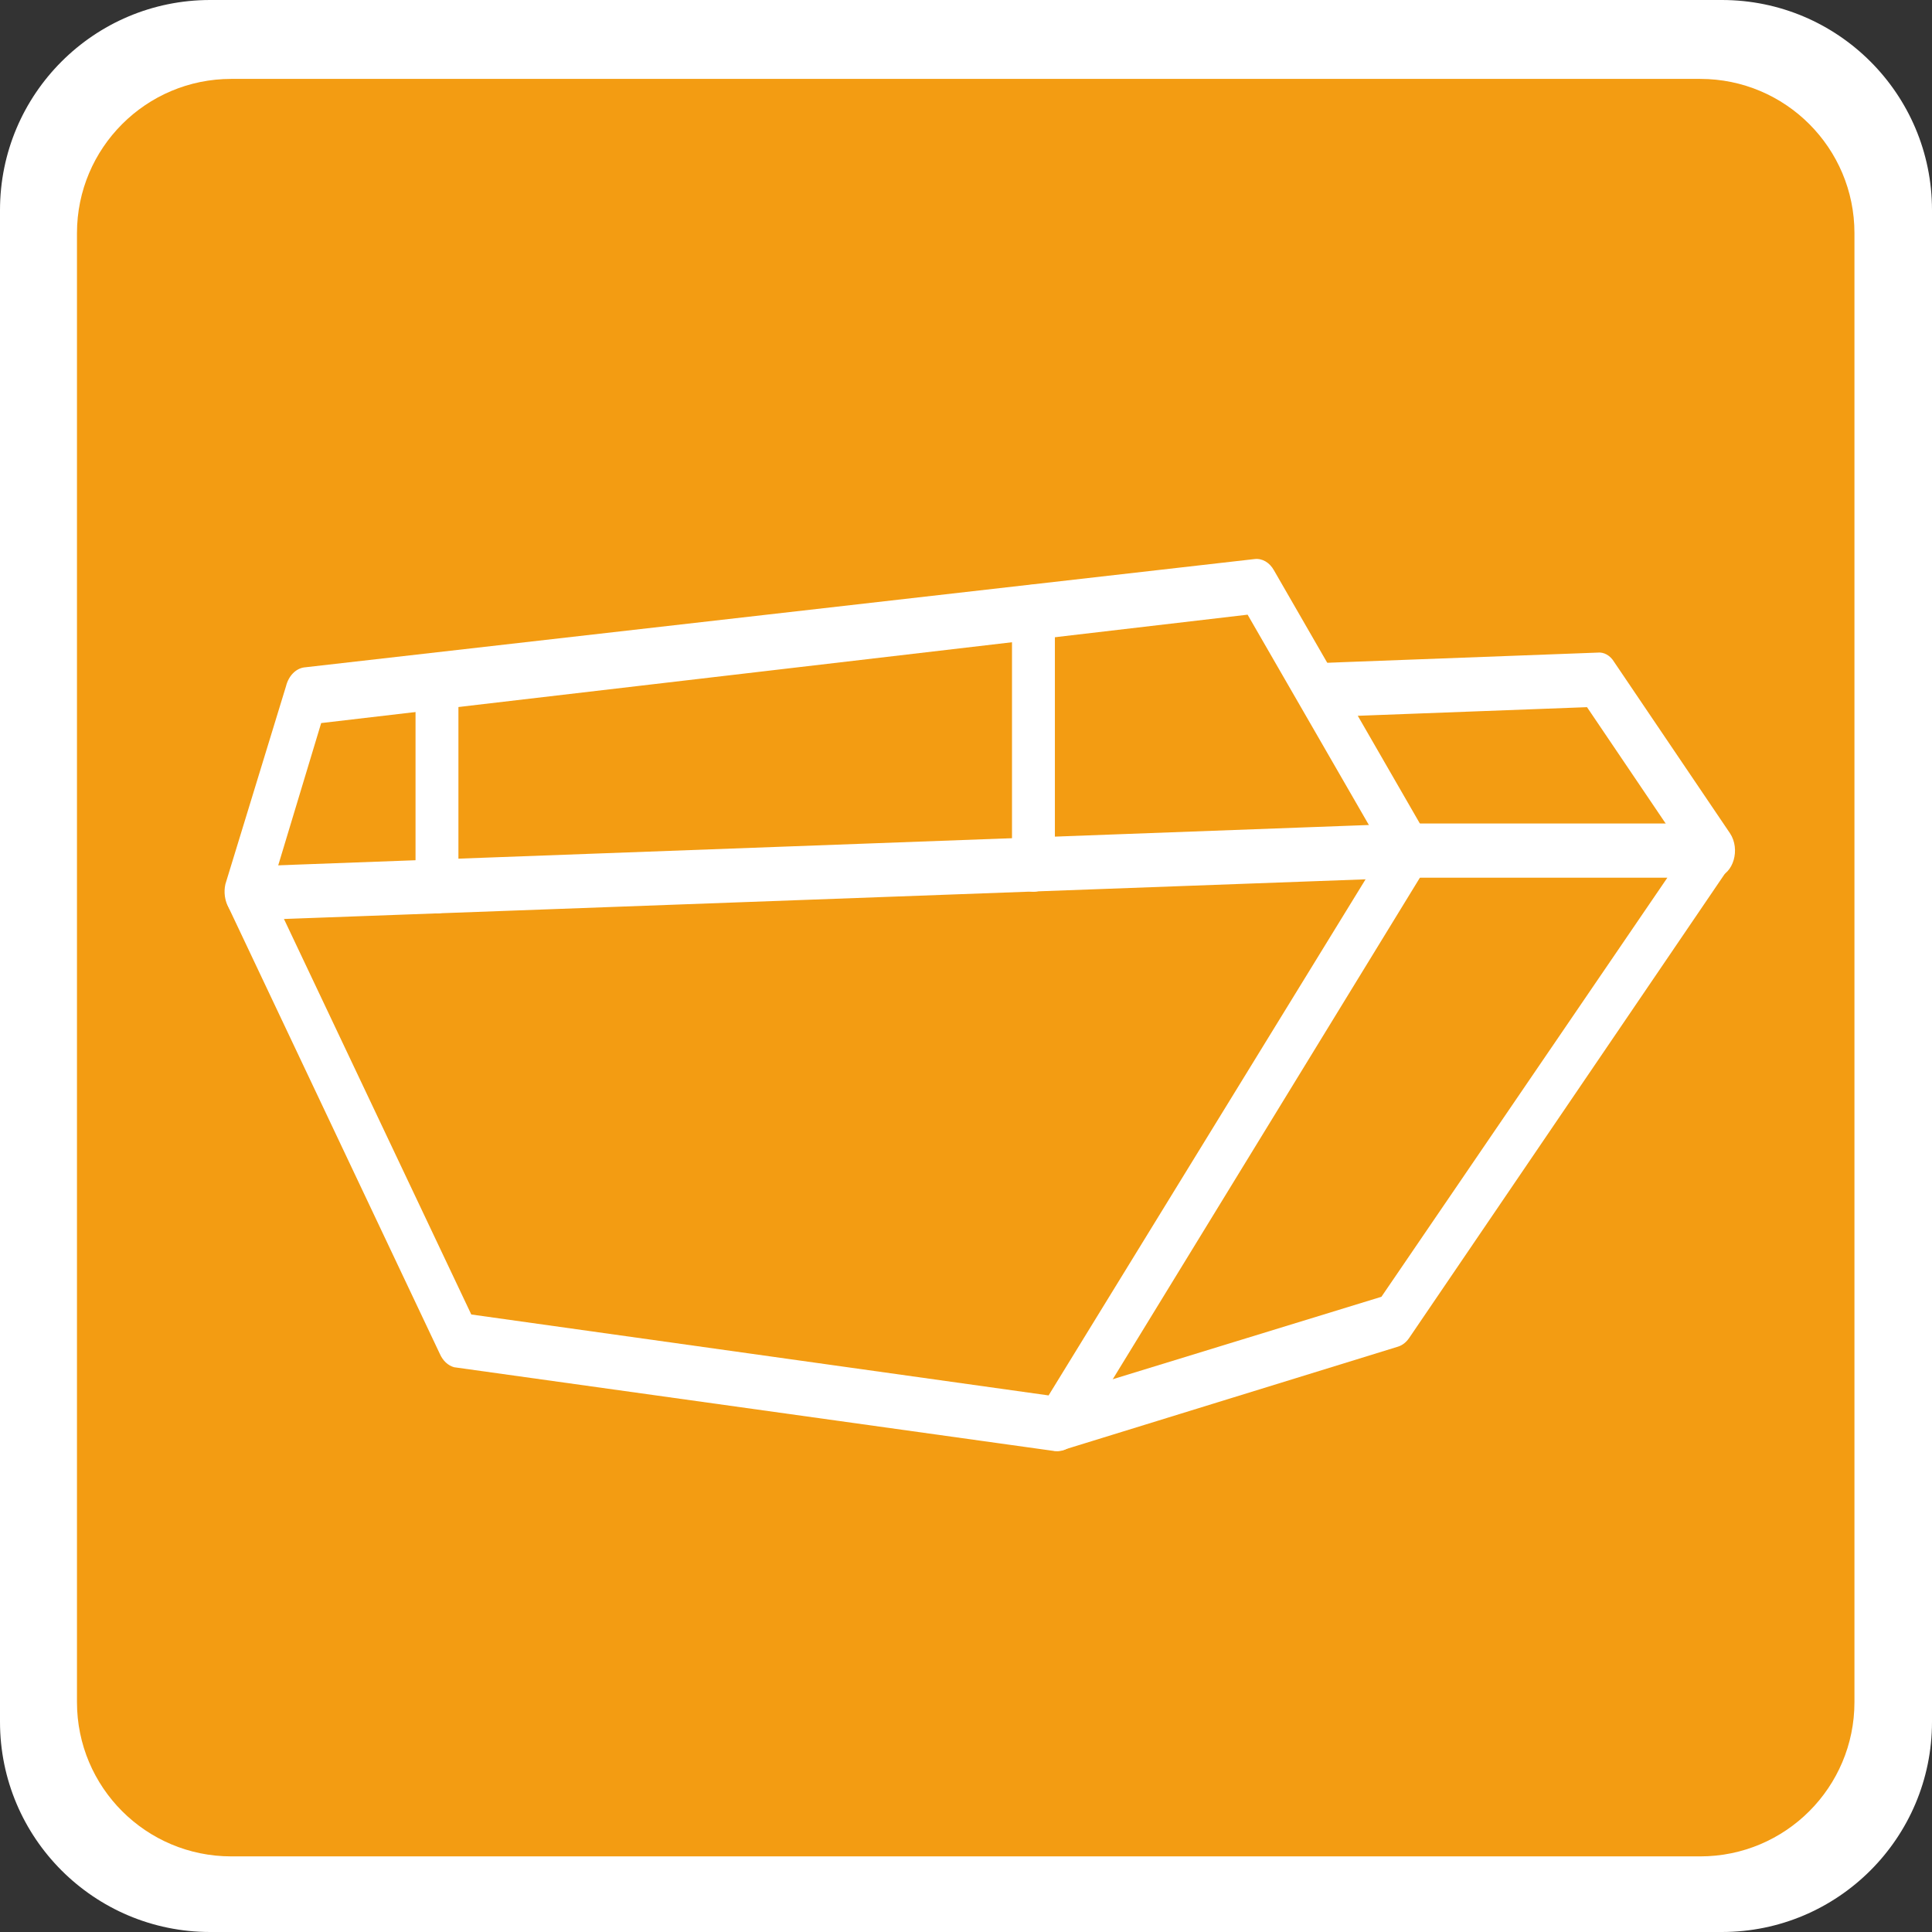 <?xml version="1.0" encoding="utf-8"?>
<svg id="Слой_1" viewBox="0 0 50 50" xmlns="http://www.w3.org/2000/svg">
  <rect x="0" y="0" width="50" height="50" fill="#333333" stroke="none"/>
  <defs>
    <style>.cls-1{fill:#34373a;}</style>
    <style>.cls-1{fill:#333;}</style>
  </defs>
  <title>1-50 icons</title>
  <g>
    <g>
      <g>
        <path fill="#FFFFFF" d="M50,44.561C50,47.565,47.564,50,44.561,50H5.439C2.435,50,0,47.565,0,44.561V5.438&#10;&#9;&#9;&#9;&#9;C0,2.435,2.435,0,5.439,0h39.123C47.564,0,50,2.435,50,5.438V44.561z"/>
      </g>
    </g>
    <path d="M47.993,44.051c0,2.206-1.787,3.992-3.991,3.992H5.984c-2.204,0-3.992-1.786-3.992-3.992V6.034&#10;&#9;&#9;c0-2.204,1.788-3.992,3.992-3.992h38.018c2.204,0,3.991,1.787,3.991,3.992V44.051z" style="fill: rgb(243, 156, 18);"/>
  </g>
  <g transform="matrix(0.74, 0, 0, 0.935, 5.833, 14.468)">
    <path class="cls-1" d="M 29.12 24.69 L 29 24.69 L 8 22.37 C 7.788 22.325 7.605 22.19 7.5 22 L 0.11 9.64 C -0.022 9.454 -0.062 9.219 0 9 L 2.12 3.52 C 2.209 3.237 2.456 3.034 2.75 3 L 36 0 C 36.263 -0.023 36.518 0.095 36.67 0.31 L 42 7.63 C 42.2 7.897 42.2 8.263 42 8.53 L 29.72 24.4 C 29.576 24.585 29.354 24.692 29.12 24.69 Z M 8.6 20.91 L 28.79 23.15 L 40.5 8.06 L 35.75 1.54 L 3.35 4.54 L 1.58 9.18 Z" style="fill: rgb(255, 255, 255);"/>
    <path class="cls-1" d="M 29.12 24.69 C 28.543 24.696 28.175 24.075 28.458 23.572 C 28.561 23.389 28.736 23.258 28.94 23.21 L 40.43 20.42 L 50.43 8.82 L 41.43 8.82 L 0.77 10 C 0.362 10.006 0.021 9.688 0 9.28 C -0.011 8.866 0.316 8.521 0.73 8.51 L 41.41 7.32 L 52 7.32 C 52.577 7.318 52.94 7.942 52.653 8.443 C 52.629 8.485 52.601 8.524 52.57 8.56 L 41.4 21.56 C 41.298 21.679 41.162 21.763 41.01 21.8 L 29.3 24.66 Z" style="fill: rgb(255, 255, 255);"/>
    <path class="cls-1" d="M 52 8.82 C 51.781 8.821 51.573 8.726 51.43 8.56 L 47.62 4.1 L 38.22 4.38 L 38.22 4.38 C 37.643 4.38 37.282 3.755 37.57 3.255 C 37.704 3.023 37.952 2.88 38.22 2.88 L 47.98 2.59 C 48.208 2.568 48.432 2.667 48.57 2.85 L 52.62 7.59 C 52.991 8.033 52.743 8.711 52.174 8.81 C 52.117 8.82 52.058 8.823 52 8.82 Z" style="fill: rgb(255, 255, 255);"/>
    <path class="cls-1" d="M 7.4 9.81 C 6.986 9.81 6.65 9.474 6.65 9.06 L 6.65 3.37 C 6.65 2.793 7.275 2.432 7.775 2.72 C 8.007 2.854 8.15 3.102 8.15 3.37 L 8.15 9.07 C 8.145 9.48 7.81 9.81 7.4 9.81 Z" style="fill: rgb(255, 255, 255);"/>
    <path class="cls-1" d="M 28.26 9.21 C 27.846 9.21 27.51 8.874 27.51 8.46 L 27.51 1.46 C 27.51 0.883 28.135 0.522 28.635 0.81 C 28.867 0.944 29.01 1.192 29.01 1.46 L 29.01 8.46 C 29.01 8.874 28.674 9.21 28.26 9.21 Z" style="fill: rgb(255, 255, 255);"/>
  </g>
</svg>